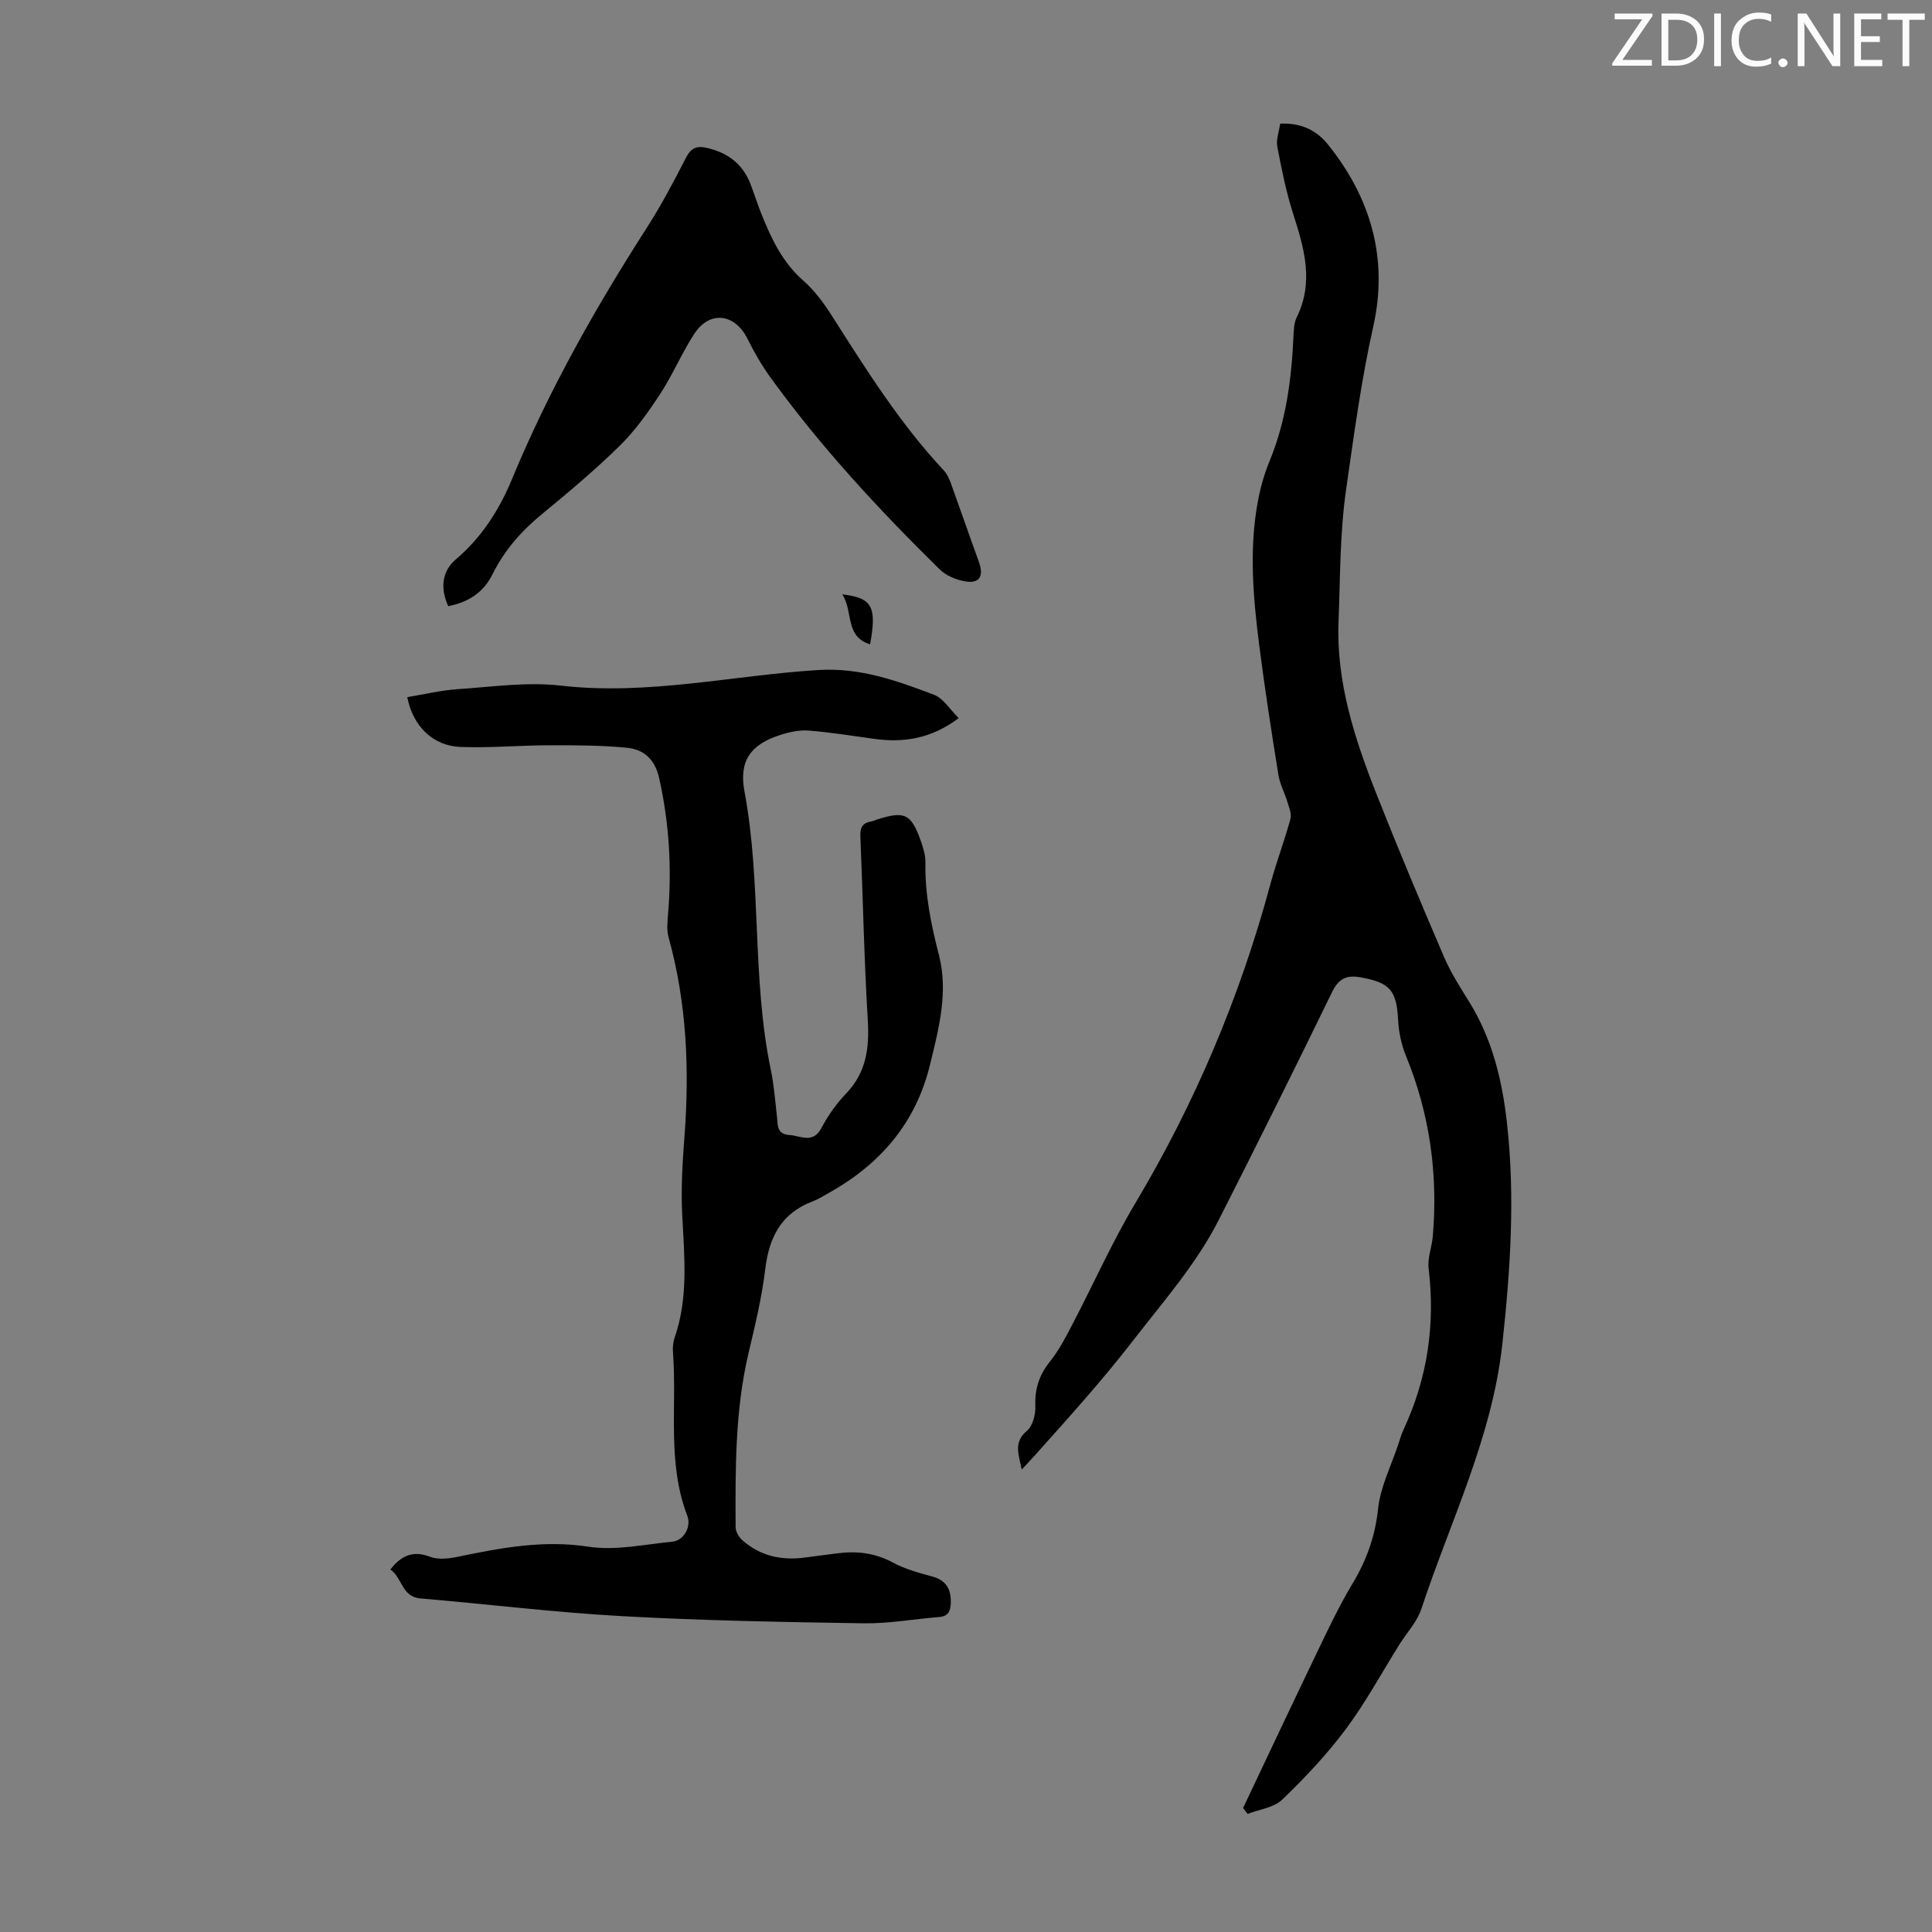 <svg enable-background="new 0 0 400 400" viewBox="0 0 400 400" xmlns="http://www.w3.org/2000/svg"><rect x="0" y="0" width="400" height="400" fill="#808080" stroke="none"/><g fill="#fafbfa"><path d="m342.2 3.2-6.3 9.2h6.1v1.2h-8.2v-.5l6.2-9.1h-5.7v-1.2h7.8v.4z"/><path d="m344 13.7v-10.9h3.1c1.6 0 3 .5 4.1 1.4 1.1 1 1.6 2.2 1.6 3.9s-.5 3-1.6 4-2.5 1.5-4.2 1.5h-3zm1.4-9.6v8.4h1.6c1.4 0 2.5-.4 3.2-1.1.8-.8 1.2-1.8 1.2-3.2s-.4-2.4-1.2-3.1-1.8-1-3.1-1z"/><path d="m356.3 2.8v10.9h-1.4v-10.9z"/><path d="m366.6 13.2c-.8.4-1.8.6-3 .6-1.6 0-2.8-.5-3.7-1.5s-1.4-2.3-1.4-3.9c0-1.7.5-3.2 1.6-4.2s2.4-1.6 4-1.6c1 0 1.9.1 2.6.4v1.5c-.8-.4-1.6-.6-2.6-.6-1.2 0-2.2.4-3 1.2s-1.1 1.9-1.1 3.3c0 1.3.4 2.3 1.1 3.1s1.6 1.1 2.8 1.1c1.1 0 2-.2 2.8-.7v1.3z"/><path d="m368.2 13c0-.3.1-.5.3-.6.2-.2.4-.3.6-.3.3 0 .5.1.7.3s.3.4.3.6-.1.5-.3.6c-.2.2-.4.3-.7.3s-.5-.1-.6-.3c-.2-.2-.3-.4-.3-.6z"/><path d="m381.1 13.7h-1.7l-5.5-8.4c-.2-.2-.3-.5-.4-.7 0 .2.1.8.1 1.5v7.6h-1.4v-10.9h1.8l5.3 8.3c.3.4.4.6.4.8 0-.3-.1-.8-.1-1.6v-7.5h1.4v10.9z"/><path d="m389.7 13.7h-5.8v-10.9h5.6v1.2h-4.2v3.5h3.9v1.2h-3.9v3.7h4.4z"/><path d="m398.4 4.1h-3.1v9.6h-1.4v-9.6h-3.1v-1.3h7.7v1.3z"/></g><path d="m257.36 374.34c5.21-10.99 10.39-22 15.66-32.95 2.18-4.53 4.35-9.09 6.93-13.39 2.93-4.86 4.75-9.82 5.36-15.58.48-4.56 2.72-8.93 4.18-13.38.35-1.06.67-2.14 1.14-3.15 4.92-10.6 6.55-21.67 5.15-33.28-.26-2.13.67-4.39.86-6.61 1.11-12.9-.62-25.36-5.55-37.39-.95-2.33-1.5-4.95-1.63-7.46-.31-6.07-1.67-7.69-7.66-8.79-2.95-.54-4.62.18-6.01 3.04-7.68 15.77-15.49 31.48-23.43 47.12-4.68 9.22-11.5 16.92-17.8 25.07-6.44 8.34-13.45 16.06-20.43 23.87-.73.81-1.48 1.6-2.59 2.79-.66-3.24-1.74-5.65 1.1-8.05 1.2-1.01 1.79-3.4 1.72-5.12-.15-3.58.83-6.46 3.07-9.25 1.86-2.32 3.25-5.05 4.64-7.71 4.35-8.32 8.17-16.94 12.97-24.98 12.39-20.77 21.7-42.78 27.99-66.12 1.22-4.53 2.9-8.93 4.14-13.46.28-1.03-.27-2.34-.61-3.48-.57-1.9-1.57-3.72-1.88-5.65-1.42-8.82-2.79-17.65-3.93-26.51-1.28-10-2.19-20.05-.33-30.08.53-2.84 1.32-5.69 2.42-8.35 3.43-8.3 4.56-17 4.96-25.87.06-1.32.1-2.78.67-3.92 3.61-7.32 1.55-14.31-.74-21.44-1.45-4.53-2.39-9.23-3.28-13.91-.27-1.44.35-3.04.6-4.75 4.17-.18 7.4 1.24 9.85 4.27 8.94 11.1 12.56 23.69 9.43 37.68-2.5 11.14-3.99 22.36-5.61 33.63-1.34 9.28-1.23 18.43-1.59 27.61-.48 12.39 3.31 24.08 7.8 35.47 4.47 11.33 9.19 22.56 13.99 33.75 1.4 3.26 3.32 6.31 5.21 9.33 4.8 7.69 6.87 16.25 7.86 25.07 1.73 15.29.72 30.53-.94 45.79-2.1 19.39-10.76 36.71-16.76 54.87-.88 2.68-3.01 4.95-4.56 7.41-3.68 5.87-6.99 12.02-11.12 17.55-3.9 5.23-8.45 10.05-13.16 14.58-1.73 1.66-4.73 2-7.15 2.94-.3-.4-.62-.8-.94-1.21z" fill="#000001"/><path d="m80.82 324.95c2.48-3.17 4.91-3.89 8.28-2.62 1.72.65 3.99.34 5.9-.06 8.87-1.84 17.59-3.47 26.86-2.04 5.6.86 11.57-.49 17.35-1.04 2.28-.22 4-3 3.08-5.39-4.23-11.04-2.1-22.59-2.96-33.88-.08-.98.03-2.06.35-2.99 2.91-8.39 1.98-16.96 1.56-25.57-.26-5.33.06-10.71.47-16.04 1.06-13.94.47-27.71-3.29-41.27-.4-1.45-.25-3.1-.12-4.63.82-9.54.27-18.95-1.83-28.33-.89-3.96-3.22-5.94-6.72-6.28-5.29-.51-10.65-.52-15.98-.51-6.13.01-12.27.58-18.39.35-5.7-.21-9.89-4.25-11.06-10.31 3.46-.57 6.9-1.41 10.37-1.65 7.14-.48 14.41-1.55 21.43-.74 18.02 2.07 35.55-2.13 53.31-3.23 8.66-.53 16.26 2.21 23.94 5.12 1.93.73 3.27 3.02 5.12 4.84-5.69 4.26-11.35 5.13-17.44 4.3-4.53-.62-9.05-1.36-13.6-1.72-1.94-.15-4.03.3-5.92.91-6.1 1.95-8.58 5.35-7.4 11.65 3.57 19.07 1.49 38.66 5.46 57.68.66 3.17.9 6.43 1.27 9.65.2 1.74-.09 3.67 2.57 3.84 2.37.15 4.85 1.9 6.64-1.46 1.35-2.55 3.07-5.01 5.07-7.08 4.25-4.42 4.88-9.53 4.52-15.38-.77-12.62-.99-25.28-1.53-37.92-.08-1.8.42-2.76 2.19-3.06.43-.07.85-.28 1.27-.42 5.77-1.84 7.09-1.2 9.13 4.66.47 1.36.91 2.83.88 4.24-.13 6.55 1.16 12.82 2.79 19.14 1.99 7.71-.02 15.28-1.87 22.83-2.95 12.02-10.26 20.44-20.8 26.38-1.17.66-2.32 1.37-3.57 1.85-6.42 2.47-8.92 7.4-9.71 13.97-.7 5.85-2.1 11.63-3.46 17.38-2.81 11.89-2.73 23.98-2.68 36.07 0 .92.7 2.09 1.43 2.73 3.78 3.31 8.26 4.23 13.16 3.52 2.1-.3 4.22-.53 6.32-.82 4.07-.56 7.89-.14 11.64 1.88 2.51 1.36 5.38 2.14 8.17 2.9 2.93.8 3.91 2.68 3.83 5.47-.05 1.63-.49 2.77-2.42 2.92-5.21.41-10.42 1.38-15.62 1.3-16.66-.26-33.34-.56-49.97-1.48-13.95-.77-27.85-2.49-41.78-3.67-3.94-.34-3.74-4.3-6.24-5.99z" fill="#000001"/><path d="m92.81 125.5c-1.74-3.77-1.26-7.29 1.57-9.69 5.35-4.54 8.99-10.26 11.62-16.61 7.56-18.25 17.2-35.35 27.85-51.94 3.01-4.69 5.64-9.65 8.18-14.62 1.1-2.14 2.34-2.51 4.5-1.98 4.23 1.02 7.26 3.33 8.84 7.42.81 2.08 1.47 4.22 2.3 6.29 2.05 5.09 4.35 9.97 8.65 13.74 2.31 2.03 4.23 4.62 5.89 7.24 7.1 11.13 14.1 22.32 23.17 32.02.66.7 1.12 1.66 1.45 2.57 1.97 5.45 3.85 10.93 5.83 16.37 1.12 3.08.07 4.66-3.11 4.01-1.76-.36-3.71-1.17-4.96-2.4-12.62-12.4-24.64-25.36-35.04-39.72-1.82-2.52-3.4-5.25-4.78-8.04-2.6-5.24-7.81-5.94-11-1.08-2.62 4-4.48 8.5-7.1 12.5-2.48 3.79-5.16 7.57-8.37 10.72-5.1 5.01-10.61 9.63-16.14 14.18-4.22 3.47-7.72 7.44-10.14 12.32-1.88 3.84-4.99 5.87-9.21 6.7z" fill="#000001"/><path d="m174.38 123.06c6.24.7 7.18 2.58 5.76 10.34-5.3-1.64-3.41-6.77-5.76-10.34z" fill="#000001"/></svg>